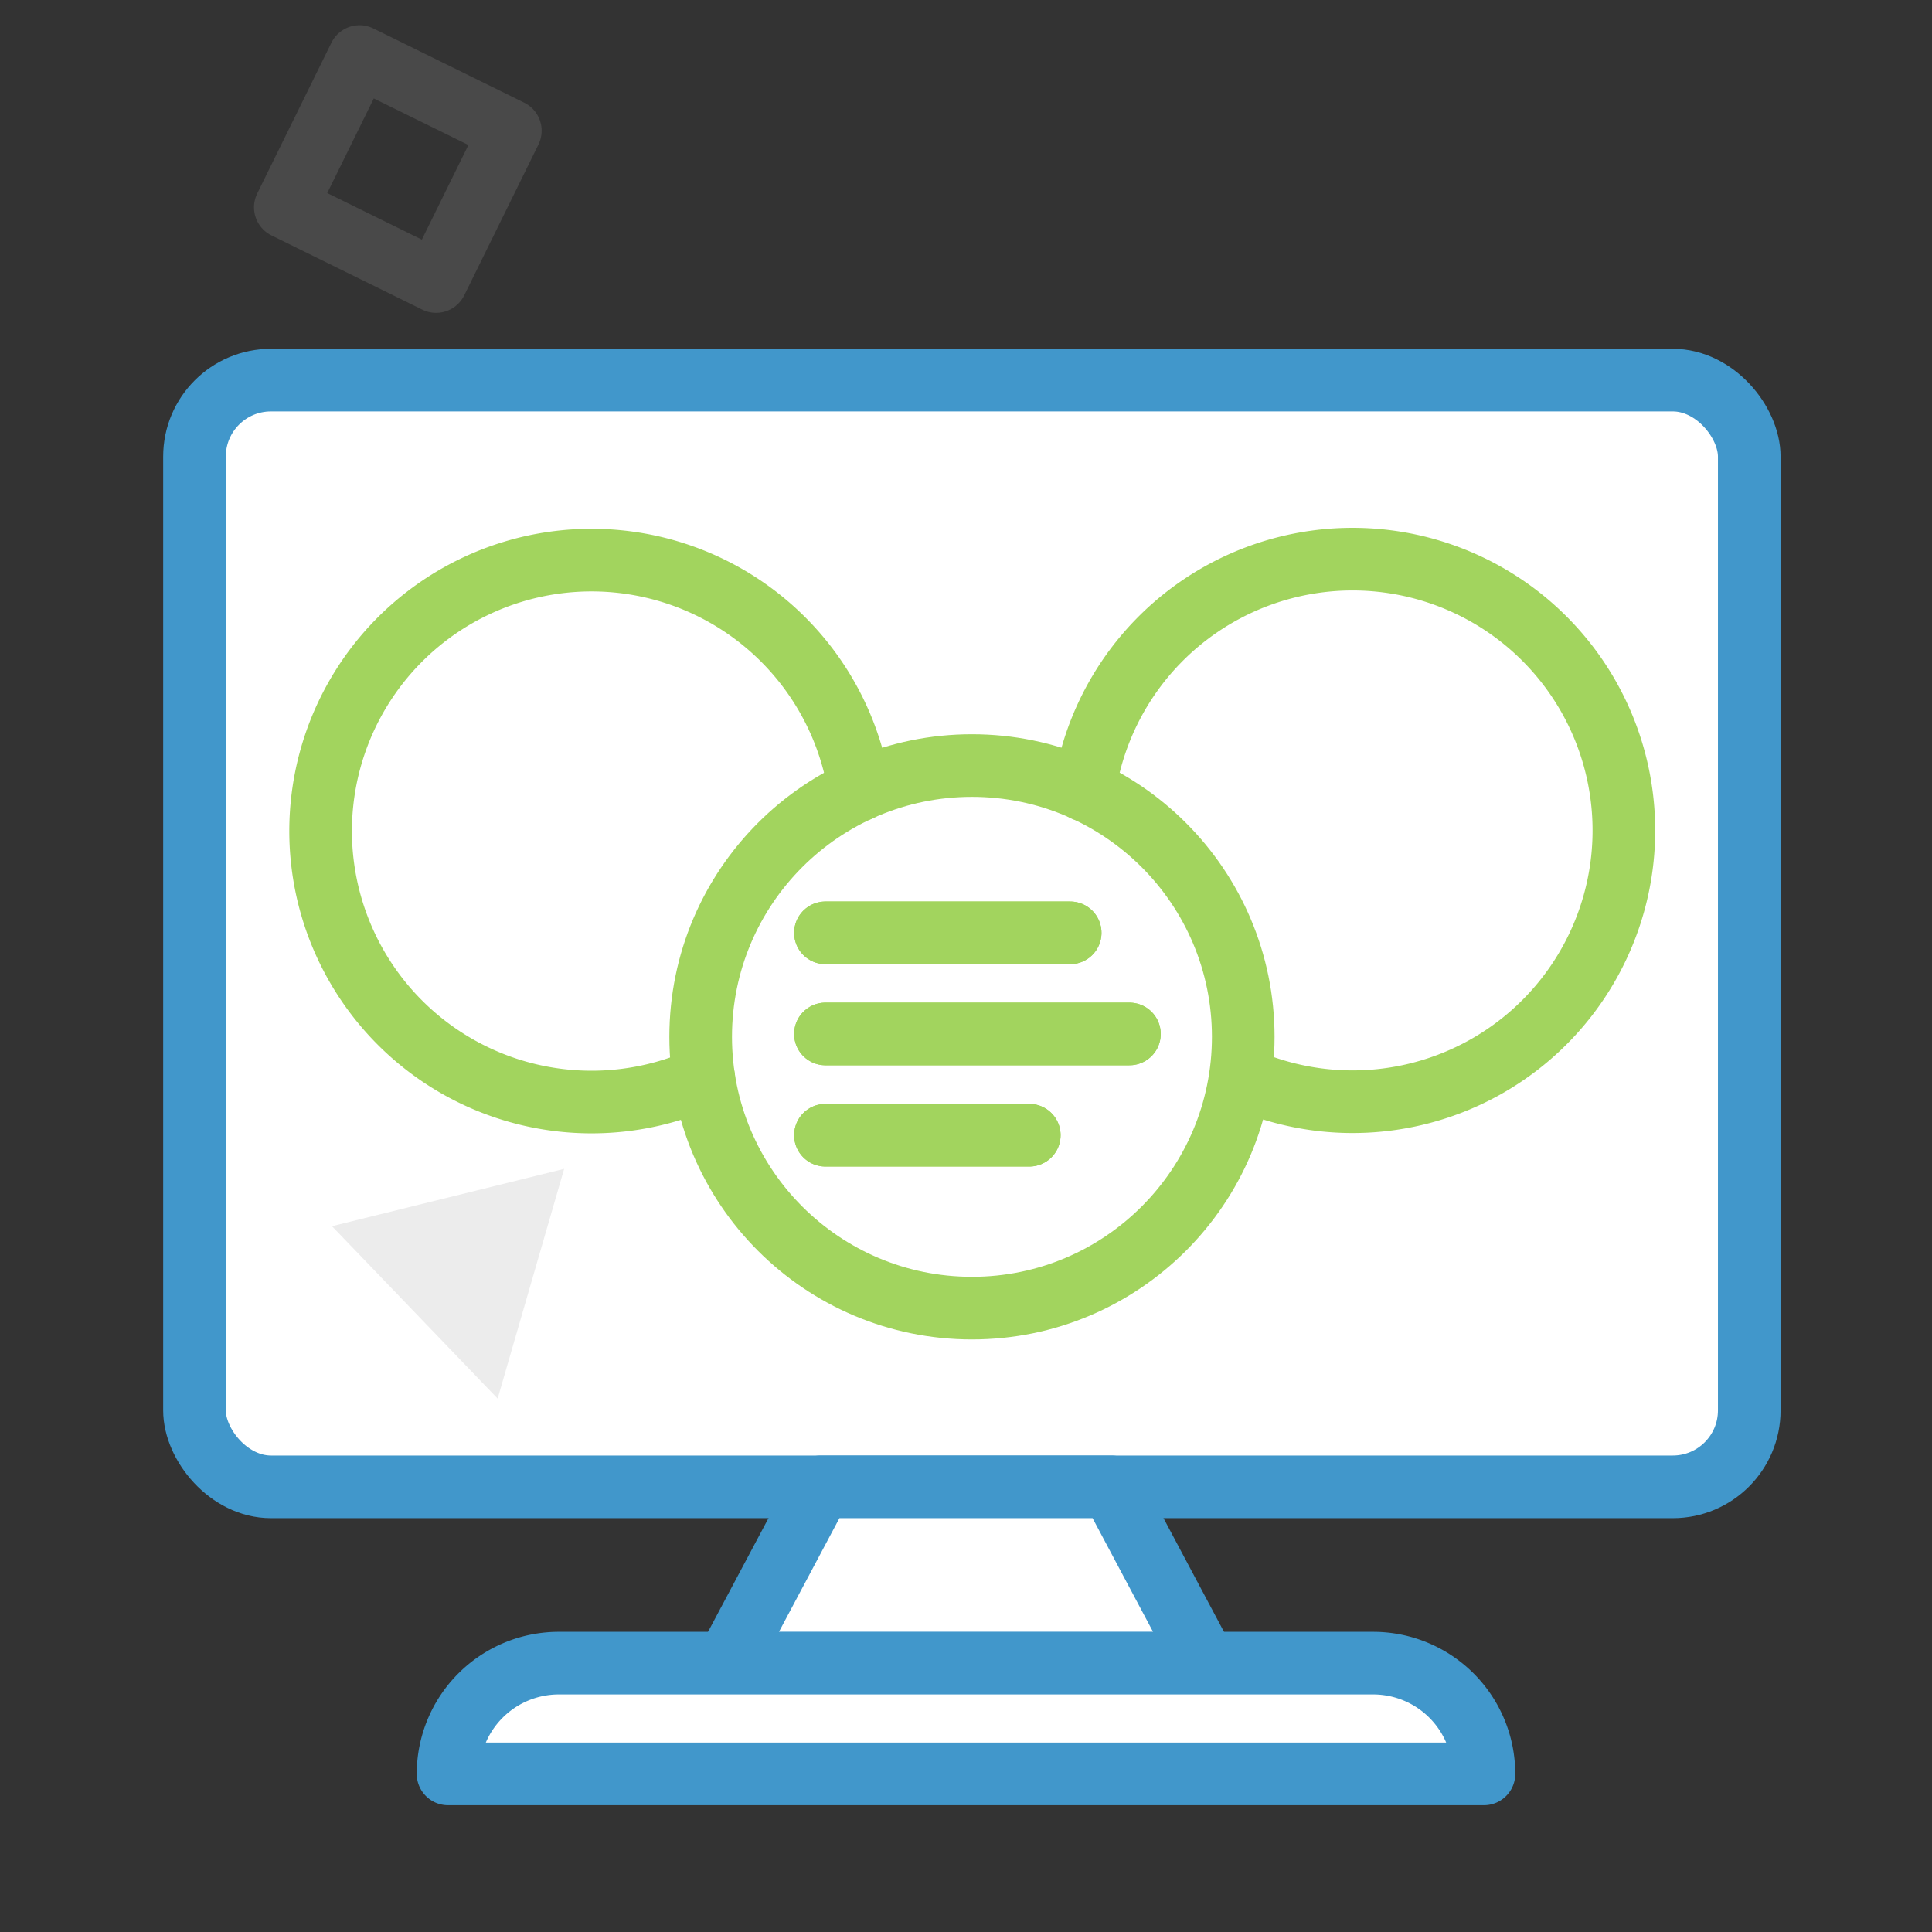 <svg xmlns="http://www.w3.org/2000/svg" viewBox="0 0 120 120"><rect x="0" y="0" width="120" height="120" fill="#333333" stroke="none"/><defs><style>.cls-1{isolation:isolate;}.cls-2,.cls-3{fill:#fff;stroke:#4197cb;}.cls-2,.cls-3,.cls-4,.cls-7,.cls-8{stroke-linecap:round;stroke-linejoin:round;stroke-width:3.89px;}.cls-3,.cls-6,.cls-7{mix-blend-mode:multiply;}.cls-4,.cls-7,.cls-8{fill:none;}.cls-4{stroke:#a0a0a0;}.cls-4,.cls-5{opacity:0.2;}.cls-5{fill:#a0a0a0;}.cls-7,.cls-8{stroke:#a2d45e;}</style></defs><title>icon-wiris-multiplatform</title><g class="cls-1"><g id="Layer_1" data-name="Layer 1"><rect class="cls-2" x="12.08" y="23.61" width="96.57" height="68.74" rx="4.75"/><polygon class="cls-3" points="69.03 92.35 60 92.35 50.97 92.35 45.14 103.31 60 103.31 74.86 103.31 69.03 92.35"/><path class="cls-3" d="M34.71,103.3H85.29a6.88,6.88,0,0,1,6.88,6.88v0a0,0,0,0,1,0,0H27.83a0,0,0,0,1,0,0v0A6.88,6.88,0,0,1,34.71,103.3Z"/><rect class="cls-4" x="19.49" y="5.29" width="10.44" height="10.44" transform="translate(4.37 28.03) rotate(-63.8)"/><polygon class="cls-5" points="35.04 72.6 20.62 76.16 30.91 86.87 35.04 72.6"/><g class="cls-6"><circle class="cls-7" cx="60.37" cy="64.4" r="16.85"/><path class="cls-7" d="M53.38,49.07a16.83,16.83,0,1,0-9.67,17.87"/><path class="cls-7" d="M67.35,49.07A16.85,16.85,0,1,1,77.22,67"/><line class="cls-8" x1="51.27" y1="57.94" x2="66.47" y2="57.94"/><line class="cls-8" x1="51.27" y1="70.51" x2="63.93" y2="70.51"/><line class="cls-8" x1="51.27" y1="64.22" x2="70.15" y2="64.22"/><line class="cls-8" x1="51.27" y1="57.94" x2="66.47" y2="57.94"/><line class="cls-8" x1="51.27" y1="70.51" x2="63.93" y2="70.51"/><line class="cls-8" x1="51.27" y1="64.22" x2="70.15" y2="64.22"/></g></g></g></svg>